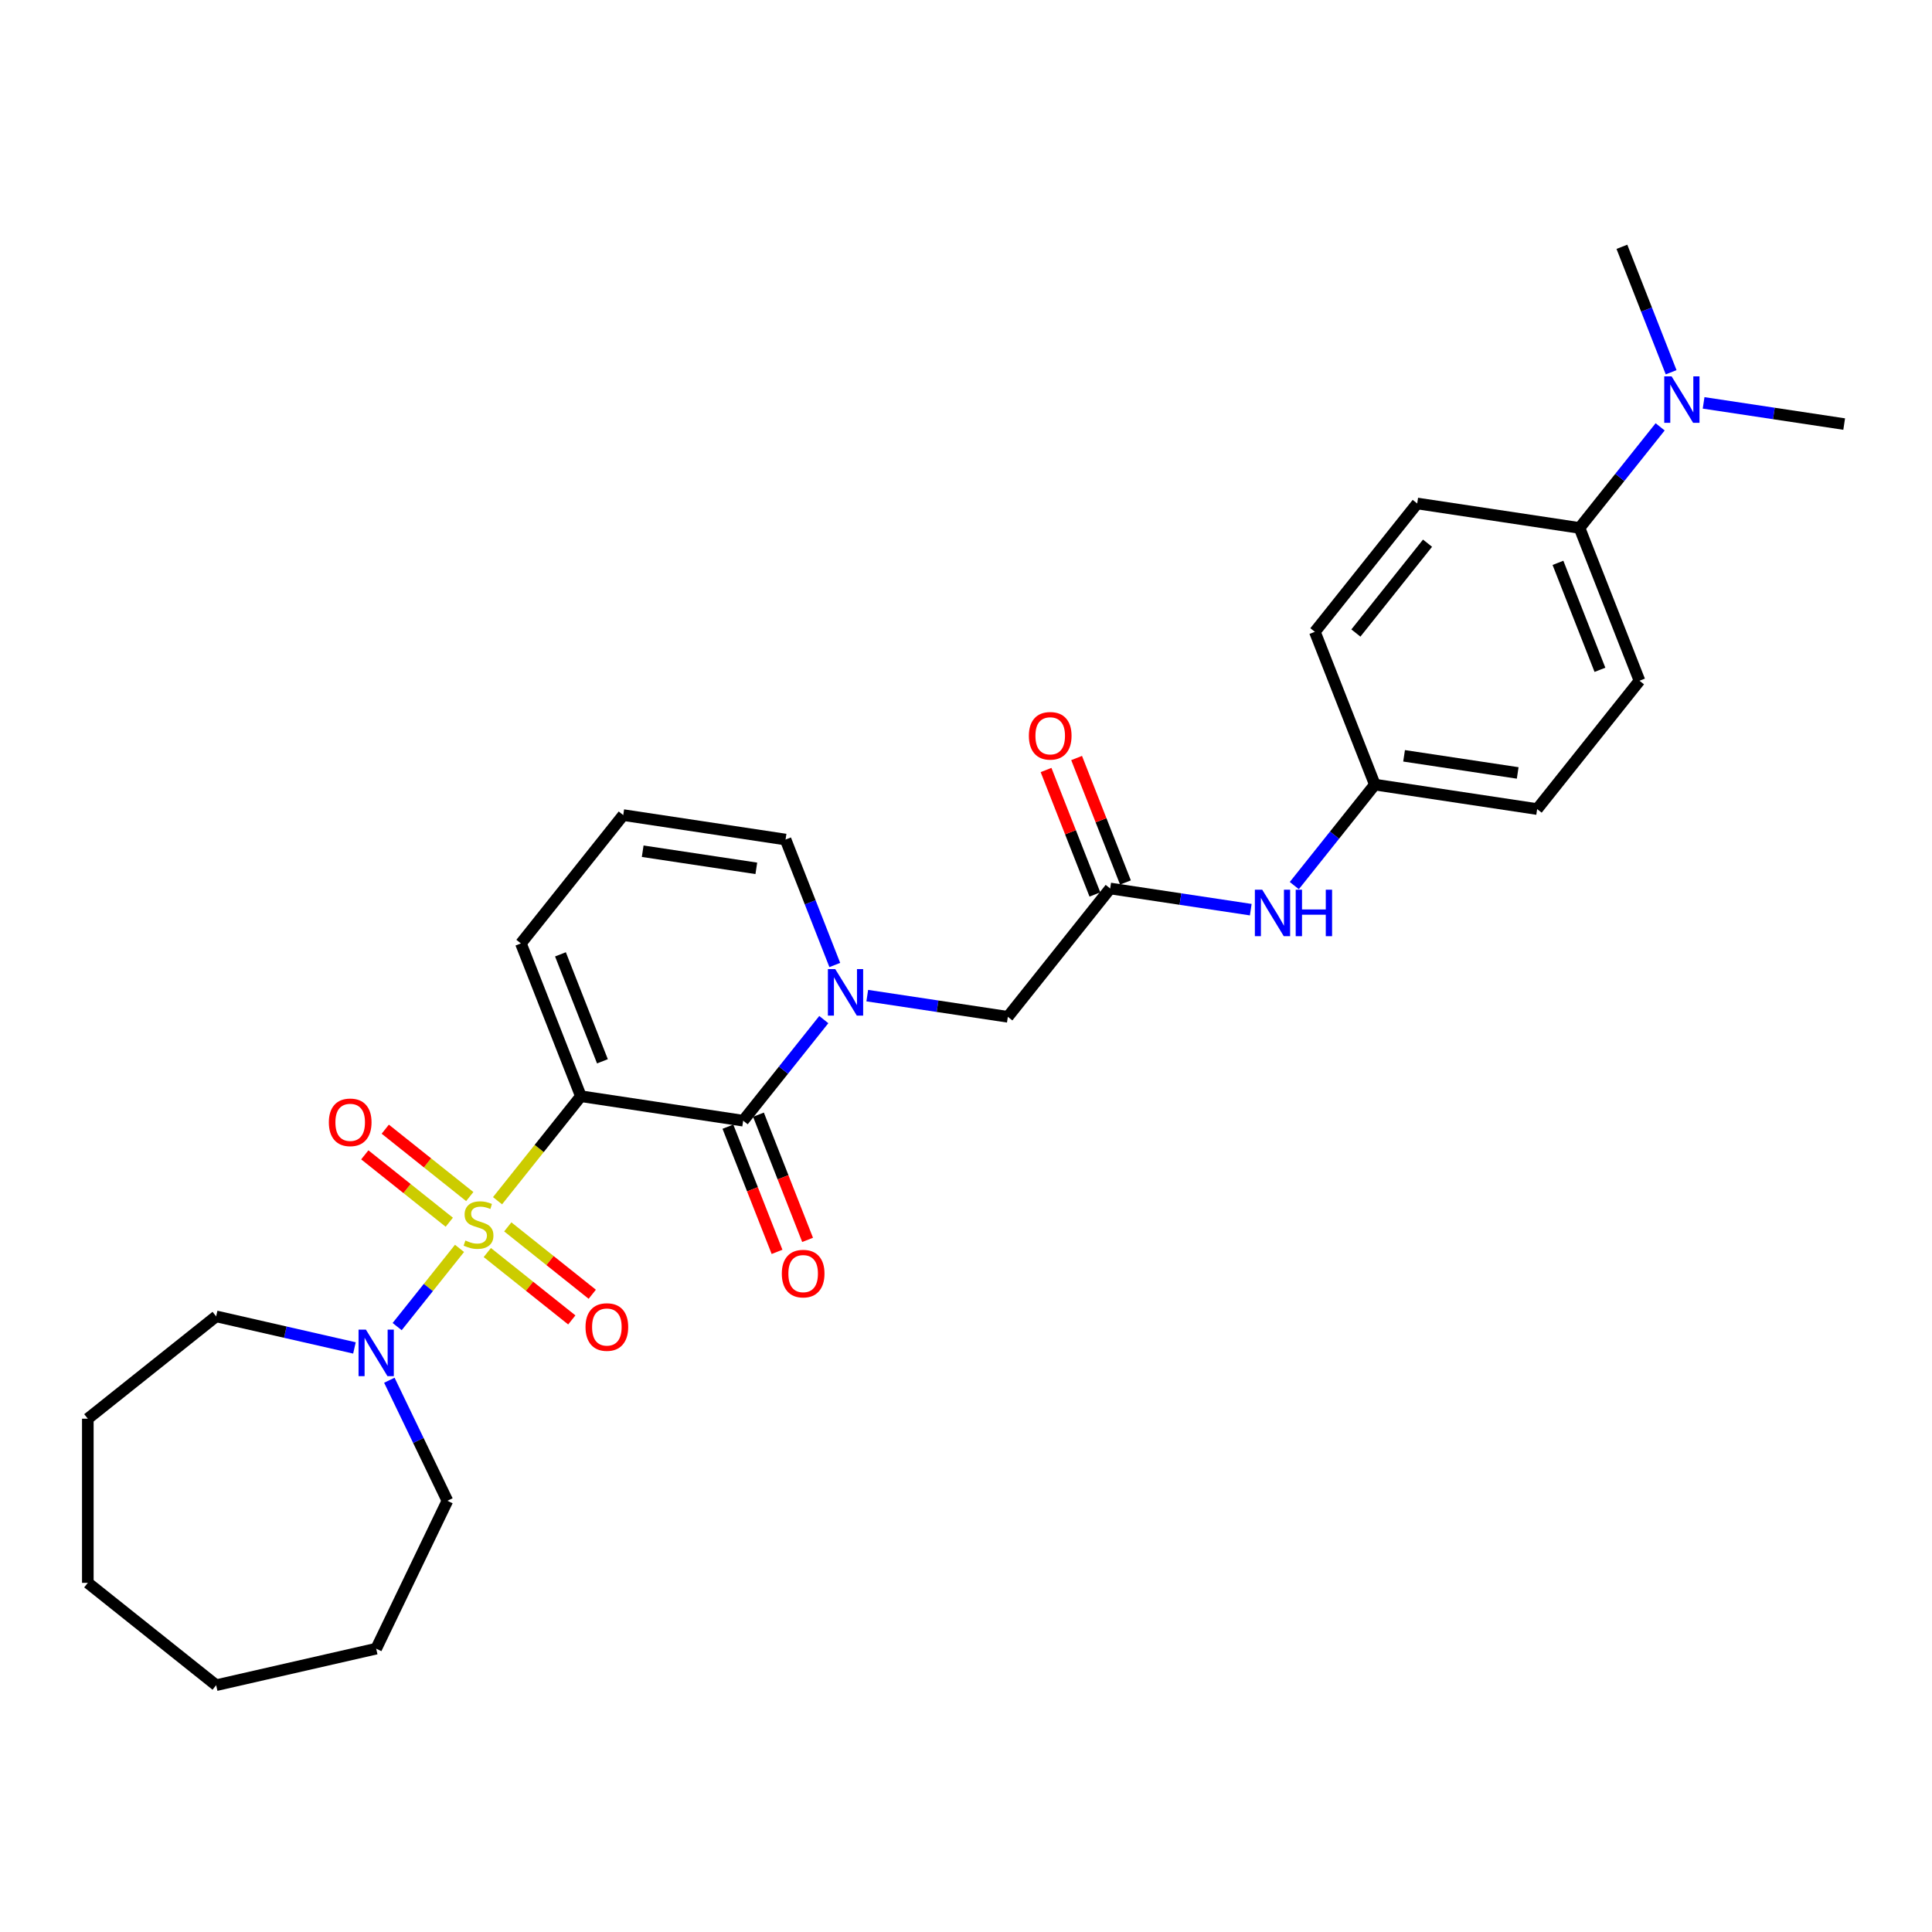 <?xml version='1.0' encoding='iso-8859-1'?>
<svg version='1.1' baseProfile='full'
              xmlns='http://www.w3.org/2000/svg'
                      xmlns:rdkit='http://www.rdkit.org/xml'
                      xmlns:xlink='http://www.w3.org/1999/xlink'
                  xml:space='preserve'
width='1000px' height='1000px' viewBox='0 0 1000 1000'>
<!-- END OF HEADER -->
<rect style='opacity:1.0;fill:#FFFFFF;stroke:none' width='1000' height='1000' x='0' y='0'> </rect>
<path class='bond-0' d='M 257.523,621.489 L 279.09,594.445' style='fill:none;fill-rule:evenodd;stroke:#CCCC00;stroke-width:6px;stroke-linecap:butt;stroke-linejoin:miter;stroke-opacity:1' />
<path class='bond-0' d='M 279.09,594.445 L 300.657,567.401' style='fill:none;fill-rule:evenodd;stroke:#000000;stroke-width:6px;stroke-linecap:butt;stroke-linejoin:miter;stroke-opacity:1' />
<path class='bond-3' d='M 237.846,646.164 L 221.706,666.403' style='fill:none;fill-rule:evenodd;stroke:#CCCC00;stroke-width:6px;stroke-linecap:butt;stroke-linejoin:miter;stroke-opacity:1' />
<path class='bond-3' d='M 221.706,666.403 L 205.566,686.641' style='fill:none;fill-rule:evenodd;stroke:#0000FF;stroke-width:6px;stroke-linecap:butt;stroke-linejoin:miter;stroke-opacity:1' />
<path class='bond-5' d='M 243.143,619.338 L 221.277,601.9' style='fill:none;fill-rule:evenodd;stroke:#CCCC00;stroke-width:6px;stroke-linecap:butt;stroke-linejoin:miter;stroke-opacity:1' />
<path class='bond-5' d='M 221.277,601.9 L 199.411,584.462' style='fill:none;fill-rule:evenodd;stroke:#FF0000;stroke-width:6px;stroke-linecap:butt;stroke-linejoin:miter;stroke-opacity:1' />
<path class='bond-5' d='M 232.549,632.623 L 210.682,615.185' style='fill:none;fill-rule:evenodd;stroke:#CCCC00;stroke-width:6px;stroke-linecap:butt;stroke-linejoin:miter;stroke-opacity:1' />
<path class='bond-5' d='M 210.682,615.185 L 188.816,597.747' style='fill:none;fill-rule:evenodd;stroke:#FF0000;stroke-width:6px;stroke-linecap:butt;stroke-linejoin:miter;stroke-opacity:1' />
<path class='bond-6' d='M 252.226,648.315 L 274.092,665.753' style='fill:none;fill-rule:evenodd;stroke:#CCCC00;stroke-width:6px;stroke-linecap:butt;stroke-linejoin:miter;stroke-opacity:1' />
<path class='bond-6' d='M 274.092,665.753 L 295.959,683.191' style='fill:none;fill-rule:evenodd;stroke:#FF0000;stroke-width:6px;stroke-linecap:butt;stroke-linejoin:miter;stroke-opacity:1' />
<path class='bond-6' d='M 262.821,635.03 L 284.687,652.468' style='fill:none;fill-rule:evenodd;stroke:#CCCC00;stroke-width:6px;stroke-linecap:butt;stroke-linejoin:miter;stroke-opacity:1' />
<path class='bond-6' d='M 284.687,652.468 L 306.553,669.906' style='fill:none;fill-rule:evenodd;stroke:#FF0000;stroke-width:6px;stroke-linecap:butt;stroke-linejoin:miter;stroke-opacity:1' />
<path class='bond-1' d='M 300.657,567.401 L 384.67,580.064' style='fill:none;fill-rule:evenodd;stroke:#000000;stroke-width:6px;stroke-linecap:butt;stroke-linejoin:miter;stroke-opacity:1' />
<path class='bond-7' d='M 300.657,567.401 L 269.617,488.312' style='fill:none;fill-rule:evenodd;stroke:#000000;stroke-width:6px;stroke-linecap:butt;stroke-linejoin:miter;stroke-opacity:1' />
<path class='bond-7' d='M 311.819,549.329 L 290.091,493.967' style='fill:none;fill-rule:evenodd;stroke:#000000;stroke-width:6px;stroke-linecap:butt;stroke-linejoin:miter;stroke-opacity:1' />
<path class='bond-2' d='M 384.67,580.064 L 405.532,553.904' style='fill:none;fill-rule:evenodd;stroke:#000000;stroke-width:6px;stroke-linecap:butt;stroke-linejoin:miter;stroke-opacity:1' />
<path class='bond-2' d='M 405.532,553.904 L 426.394,527.744' style='fill:none;fill-rule:evenodd;stroke:#0000FF;stroke-width:6px;stroke-linecap:butt;stroke-linejoin:miter;stroke-opacity:1' />
<path class='bond-11' d='M 376.761,583.168 L 389.477,615.567' style='fill:none;fill-rule:evenodd;stroke:#000000;stroke-width:6px;stroke-linecap:butt;stroke-linejoin:miter;stroke-opacity:1' />
<path class='bond-11' d='M 389.477,615.567 L 402.193,647.966' style='fill:none;fill-rule:evenodd;stroke:#FF0000;stroke-width:6px;stroke-linecap:butt;stroke-linejoin:miter;stroke-opacity:1' />
<path class='bond-11' d='M 392.579,576.96 L 405.295,609.359' style='fill:none;fill-rule:evenodd;stroke:#000000;stroke-width:6px;stroke-linecap:butt;stroke-linejoin:miter;stroke-opacity:1' />
<path class='bond-11' d='M 405.295,609.359 L 418.011,641.758' style='fill:none;fill-rule:evenodd;stroke:#FF0000;stroke-width:6px;stroke-linecap:butt;stroke-linejoin:miter;stroke-opacity:1' />
<path class='bond-8' d='M 448.892,515.333 L 485.274,520.817' style='fill:none;fill-rule:evenodd;stroke:#0000FF;stroke-width:6px;stroke-linecap:butt;stroke-linejoin:miter;stroke-opacity:1' />
<path class='bond-8' d='M 485.274,520.817 L 521.656,526.301' style='fill:none;fill-rule:evenodd;stroke:#000000;stroke-width:6px;stroke-linecap:butt;stroke-linejoin:miter;stroke-opacity:1' />
<path class='bond-30' d='M 432.088,499.483 L 419.345,467.016' style='fill:none;fill-rule:evenodd;stroke:#0000FF;stroke-width:6px;stroke-linecap:butt;stroke-linejoin:miter;stroke-opacity:1' />
<path class='bond-30' d='M 419.345,467.016 L 406.603,434.549' style='fill:none;fill-rule:evenodd;stroke:#000000;stroke-width:6px;stroke-linecap:butt;stroke-linejoin:miter;stroke-opacity:1' />
<path class='bond-21' d='M 201.528,714.407 L 216.552,745.604' style='fill:none;fill-rule:evenodd;stroke:#0000FF;stroke-width:6px;stroke-linecap:butt;stroke-linejoin:miter;stroke-opacity:1' />
<path class='bond-21' d='M 216.552,745.604 L 231.575,776.8' style='fill:none;fill-rule:evenodd;stroke:#000000;stroke-width:6px;stroke-linecap:butt;stroke-linejoin:miter;stroke-opacity:1' />
<path class='bond-22' d='M 183.463,697.685 L 147.672,689.516' style='fill:none;fill-rule:evenodd;stroke:#0000FF;stroke-width:6px;stroke-linecap:butt;stroke-linejoin:miter;stroke-opacity:1' />
<path class='bond-22' d='M 147.672,689.516 L 111.88,681.347' style='fill:none;fill-rule:evenodd;stroke:#000000;stroke-width:6px;stroke-linecap:butt;stroke-linejoin:miter;stroke-opacity:1' />
<path class='bond-4' d='M 574.629,459.875 L 521.656,526.301' style='fill:none;fill-rule:evenodd;stroke:#000000;stroke-width:6px;stroke-linecap:butt;stroke-linejoin:miter;stroke-opacity:1' />
<path class='bond-10' d='M 574.629,459.875 L 611.011,465.359' style='fill:none;fill-rule:evenodd;stroke:#000000;stroke-width:6px;stroke-linecap:butt;stroke-linejoin:miter;stroke-opacity:1' />
<path class='bond-10' d='M 611.011,465.359 L 647.393,470.842' style='fill:none;fill-rule:evenodd;stroke:#0000FF;stroke-width:6px;stroke-linecap:butt;stroke-linejoin:miter;stroke-opacity:1' />
<path class='bond-15' d='M 582.538,456.771 L 569.895,424.559' style='fill:none;fill-rule:evenodd;stroke:#000000;stroke-width:6px;stroke-linecap:butt;stroke-linejoin:miter;stroke-opacity:1' />
<path class='bond-15' d='M 569.895,424.559 L 557.253,392.347' style='fill:none;fill-rule:evenodd;stroke:#FF0000;stroke-width:6px;stroke-linecap:butt;stroke-linejoin:miter;stroke-opacity:1' />
<path class='bond-15' d='M 566.72,462.979 L 554.077,430.767' style='fill:none;fill-rule:evenodd;stroke:#000000;stroke-width:6px;stroke-linecap:butt;stroke-linejoin:miter;stroke-opacity:1' />
<path class='bond-15' d='M 554.077,430.767 L 541.435,398.555' style='fill:none;fill-rule:evenodd;stroke:#FF0000;stroke-width:6px;stroke-linecap:butt;stroke-linejoin:miter;stroke-opacity:1' />
<path class='bond-12' d='M 269.617,488.312 L 322.59,421.886' style='fill:none;fill-rule:evenodd;stroke:#000000;stroke-width:6px;stroke-linecap:butt;stroke-linejoin:miter;stroke-opacity:1' />
<path class='bond-9' d='M 406.603,434.549 L 322.59,421.886' style='fill:none;fill-rule:evenodd;stroke:#000000;stroke-width:6px;stroke-linecap:butt;stroke-linejoin:miter;stroke-opacity:1' />
<path class='bond-9' d='M 391.469,449.452 L 332.66,440.588' style='fill:none;fill-rule:evenodd;stroke:#000000;stroke-width:6px;stroke-linecap:butt;stroke-linejoin:miter;stroke-opacity:1' />
<path class='bond-18' d='M 669.929,458.383 L 690.772,432.248' style='fill:none;fill-rule:evenodd;stroke:#0000FF;stroke-width:6px;stroke-linecap:butt;stroke-linejoin:miter;stroke-opacity:1' />
<path class='bond-18' d='M 690.772,432.248 L 711.614,406.112' style='fill:none;fill-rule:evenodd;stroke:#000000;stroke-width:6px;stroke-linecap:butt;stroke-linejoin:miter;stroke-opacity:1' />
<path class='bond-13' d='M 817.56,273.261 L 848.6,352.349' style='fill:none;fill-rule:evenodd;stroke:#000000;stroke-width:6px;stroke-linecap:butt;stroke-linejoin:miter;stroke-opacity:1' />
<path class='bond-13' d='M 806.398,291.332 L 828.126,346.694' style='fill:none;fill-rule:evenodd;stroke:#000000;stroke-width:6px;stroke-linecap:butt;stroke-linejoin:miter;stroke-opacity:1' />
<path class='bond-14' d='M 817.56,273.261 L 838.422,247.101' style='fill:none;fill-rule:evenodd;stroke:#000000;stroke-width:6px;stroke-linecap:butt;stroke-linejoin:miter;stroke-opacity:1' />
<path class='bond-14' d='M 838.422,247.101 L 859.284,220.941' style='fill:none;fill-rule:evenodd;stroke:#0000FF;stroke-width:6px;stroke-linecap:butt;stroke-linejoin:miter;stroke-opacity:1' />
<path class='bond-31' d='M 817.56,273.261 L 733.547,260.598' style='fill:none;fill-rule:evenodd;stroke:#000000;stroke-width:6px;stroke-linecap:butt;stroke-linejoin:miter;stroke-opacity:1' />
<path class='bond-23' d='M 881.782,208.53 L 918.164,214.014' style='fill:none;fill-rule:evenodd;stroke:#0000FF;stroke-width:6px;stroke-linecap:butt;stroke-linejoin:miter;stroke-opacity:1' />
<path class='bond-23' d='M 918.164,214.014 L 954.545,219.498' style='fill:none;fill-rule:evenodd;stroke:#000000;stroke-width:6px;stroke-linecap:butt;stroke-linejoin:miter;stroke-opacity:1' />
<path class='bond-24' d='M 864.977,192.68 L 852.235,160.213' style='fill:none;fill-rule:evenodd;stroke:#0000FF;stroke-width:6px;stroke-linecap:butt;stroke-linejoin:miter;stroke-opacity:1' />
<path class='bond-24' d='M 852.235,160.213 L 839.493,127.746' style='fill:none;fill-rule:evenodd;stroke:#000000;stroke-width:6px;stroke-linecap:butt;stroke-linejoin:miter;stroke-opacity:1' />
<path class='bond-16' d='M 733.547,260.598 L 680.574,327.023' style='fill:none;fill-rule:evenodd;stroke:#000000;stroke-width:6px;stroke-linecap:butt;stroke-linejoin:miter;stroke-opacity:1' />
<path class='bond-16' d='M 738.886,281.156 L 701.805,327.654' style='fill:none;fill-rule:evenodd;stroke:#000000;stroke-width:6px;stroke-linecap:butt;stroke-linejoin:miter;stroke-opacity:1' />
<path class='bond-17' d='M 848.6,352.349 L 795.627,418.775' style='fill:none;fill-rule:evenodd;stroke:#000000;stroke-width:6px;stroke-linecap:butt;stroke-linejoin:miter;stroke-opacity:1' />
<path class='bond-19' d='M 711.614,406.112 L 680.574,327.023' style='fill:none;fill-rule:evenodd;stroke:#000000;stroke-width:6px;stroke-linecap:butt;stroke-linejoin:miter;stroke-opacity:1' />
<path class='bond-20' d='M 711.614,406.112 L 795.627,418.775' style='fill:none;fill-rule:evenodd;stroke:#000000;stroke-width:6px;stroke-linecap:butt;stroke-linejoin:miter;stroke-opacity:1' />
<path class='bond-20' d='M 726.749,391.209 L 785.558,400.073' style='fill:none;fill-rule:evenodd;stroke:#000000;stroke-width:6px;stroke-linecap:butt;stroke-linejoin:miter;stroke-opacity:1' />
<path class='bond-25' d='M 231.575,776.8 L 194.712,853.348' style='fill:none;fill-rule:evenodd;stroke:#000000;stroke-width:6px;stroke-linecap:butt;stroke-linejoin:miter;stroke-opacity:1' />
<path class='bond-26' d='M 111.88,681.347 L 45.455,734.319' style='fill:none;fill-rule:evenodd;stroke:#000000;stroke-width:6px;stroke-linecap:butt;stroke-linejoin:miter;stroke-opacity:1' />
<path class='bond-27' d='M 194.712,853.348 L 111.88,872.254' style='fill:none;fill-rule:evenodd;stroke:#000000;stroke-width:6px;stroke-linecap:butt;stroke-linejoin:miter;stroke-opacity:1' />
<path class='bond-28' d='M 45.455,734.319 L 45.455,819.281' style='fill:none;fill-rule:evenodd;stroke:#000000;stroke-width:6px;stroke-linecap:butt;stroke-linejoin:miter;stroke-opacity:1' />
<path class='bond-29' d='M 111.88,872.254 L 45.455,819.281' style='fill:none;fill-rule:evenodd;stroke:#000000;stroke-width:6px;stroke-linecap:butt;stroke-linejoin:miter;stroke-opacity:1' />
<path  class='atom-0' d='M 240.888 642.085
Q 241.16 642.187, 242.281 642.663
Q 243.403 643.138, 244.626 643.444
Q 245.884 643.716, 247.107 643.716
Q 249.384 643.716, 250.709 642.629
Q 252.035 641.507, 252.035 639.57
Q 252.035 638.245, 251.355 637.429
Q 250.709 636.613, 249.69 636.171
Q 248.67 635.73, 246.971 635.22
Q 244.83 634.574, 243.539 633.962
Q 242.281 633.351, 241.364 632.059
Q 240.48 630.768, 240.48 628.593
Q 240.48 625.568, 242.519 623.699
Q 244.592 621.83, 248.67 621.83
Q 251.457 621.83, 254.618 623.155
L 253.836 625.772
Q 250.947 624.583, 248.772 624.583
Q 246.427 624.583, 245.136 625.568
Q 243.844 626.52, 243.878 628.185
Q 243.878 629.477, 244.524 630.258
Q 245.204 631.04, 246.155 631.482
Q 247.141 631.923, 248.772 632.433
Q 250.947 633.113, 252.239 633.793
Q 253.53 634.472, 254.448 635.866
Q 255.399 637.225, 255.399 639.57
Q 255.399 642.9, 253.156 644.702
Q 250.947 646.469, 247.243 646.469
Q 245.102 646.469, 243.471 645.993
Q 241.873 645.551, 239.97 644.77
L 240.888 642.085
' fill='#CCCC00'/>
<path  class='atom-3' d='M 432.324 501.607
L 440.209 514.352
Q 440.991 515.609, 442.248 517.886
Q 443.505 520.163, 443.573 520.299
L 443.573 501.607
L 446.768 501.607
L 446.768 525.668
L 443.471 525.668
L 435.009 511.735
Q 434.024 510.103, 432.97 508.234
Q 431.951 506.365, 431.645 505.787
L 431.645 525.668
L 428.518 525.668
L 428.518 501.607
L 432.324 501.607
' fill='#0000FF'/>
<path  class='atom-4' d='M 189.393 688.222
L 197.278 700.966
Q 198.059 702.223, 199.317 704.5
Q 200.574 706.777, 200.642 706.913
L 200.642 688.222
L 203.837 688.222
L 203.837 712.283
L 200.54 712.283
L 192.078 698.349
Q 191.093 696.718, 190.039 694.849
Q 189.019 692.98, 188.714 692.402
L 188.714 712.283
L 185.587 712.283
L 185.587 688.222
L 189.393 688.222
' fill='#0000FF'/>
<path  class='atom-6' d='M 170.214 580.922
Q 170.214 575.144, 173.069 571.916
Q 175.923 568.687, 181.259 568.687
Q 186.595 568.687, 189.449 571.916
Q 192.304 575.144, 192.304 580.922
Q 192.304 586.767, 189.415 590.098
Q 186.527 593.394, 181.259 593.394
Q 175.957 593.394, 173.069 590.098
Q 170.214 586.801, 170.214 580.922
M 181.259 590.675
Q 184.929 590.675, 186.9 588.228
Q 188.905 585.748, 188.905 580.922
Q 188.905 576.198, 186.9 573.819
Q 184.929 571.406, 181.259 571.406
Q 177.589 571.406, 175.583 573.785
Q 173.612 576.164, 173.612 580.922
Q 173.612 585.782, 175.583 588.228
Q 177.589 590.675, 181.259 590.675
' fill='#FF0000'/>
<path  class='atom-7' d='M 303.065 686.867
Q 303.065 681.09, 305.92 677.861
Q 308.775 674.633, 314.11 674.633
Q 319.446 674.633, 322.301 677.861
Q 325.156 681.09, 325.156 686.867
Q 325.156 692.713, 322.267 696.043
Q 319.378 699.34, 314.11 699.34
Q 308.809 699.34, 305.92 696.043
Q 303.065 692.747, 303.065 686.867
M 314.11 696.621
Q 317.781 696.621, 319.752 694.174
Q 321.757 691.693, 321.757 686.867
Q 321.757 682.143, 319.752 679.765
Q 317.781 677.352, 314.11 677.352
Q 310.44 677.352, 308.435 679.731
Q 306.464 682.109, 306.464 686.867
Q 306.464 691.727, 308.435 694.174
Q 310.44 696.621, 314.11 696.621
' fill='#FF0000'/>
<path  class='atom-11' d='M 653.323 460.507
L 661.207 473.252
Q 661.989 474.509, 663.246 476.786
Q 664.504 479.063, 664.572 479.199
L 664.572 460.507
L 667.766 460.507
L 667.766 484.568
L 664.47 484.568
L 656.008 470.635
Q 655.022 469.003, 653.969 467.134
Q 652.949 465.265, 652.643 464.687
L 652.643 484.568
L 649.517 484.568
L 649.517 460.507
L 653.323 460.507
' fill='#0000FF'/>
<path  class='atom-11' d='M 670.655 460.507
L 673.918 460.507
L 673.918 470.737
L 686.22 470.737
L 686.22 460.507
L 689.483 460.507
L 689.483 484.568
L 686.22 484.568
L 686.22 473.455
L 673.918 473.455
L 673.918 484.568
L 670.655 484.568
L 670.655 460.507
' fill='#0000FF'/>
<path  class='atom-12' d='M 404.665 659.22
Q 404.665 653.443, 407.52 650.214
Q 410.375 646.986, 415.71 646.986
Q 421.046 646.986, 423.901 650.214
Q 426.755 653.443, 426.755 659.22
Q 426.755 665.066, 423.867 668.396
Q 420.978 671.693, 415.71 671.693
Q 410.409 671.693, 407.52 668.396
Q 404.665 665.1, 404.665 659.22
M 415.71 668.974
Q 419.381 668.974, 421.352 666.527
Q 423.357 664.046, 423.357 659.22
Q 423.357 654.496, 421.352 652.117
Q 419.381 649.705, 415.71 649.705
Q 412.04 649.705, 410.035 652.084
Q 408.064 654.462, 408.064 659.22
Q 408.064 664.08, 410.035 666.527
Q 412.04 668.974, 415.71 668.974
' fill='#FF0000'/>
<path  class='atom-15' d='M 865.214 194.804
L 873.098 207.548
Q 873.88 208.806, 875.138 211.083
Q 876.395 213.36, 876.463 213.496
L 876.463 194.804
L 879.658 194.804
L 879.658 218.865
L 876.361 218.865
L 867.899 204.932
Q 866.913 203.3, 865.86 201.431
Q 864.84 199.562, 864.534 198.984
L 864.534 218.865
L 861.408 218.865
L 861.408 194.804
L 865.214 194.804
' fill='#0000FF'/>
<path  class='atom-16' d='M 532.544 380.854
Q 532.544 375.077, 535.398 371.848
Q 538.253 368.62, 543.589 368.62
Q 548.924 368.62, 551.779 371.848
Q 554.634 375.077, 554.634 380.854
Q 554.634 386.7, 551.745 390.03
Q 548.856 393.327, 543.589 393.327
Q 538.287 393.327, 535.398 390.03
Q 532.544 386.734, 532.544 380.854
M 543.589 390.608
Q 547.259 390.608, 549.23 388.161
Q 551.235 385.68, 551.235 380.854
Q 551.235 376.13, 549.23 373.751
Q 547.259 371.339, 543.589 371.339
Q 539.918 371.339, 537.913 373.718
Q 535.942 376.096, 535.942 380.854
Q 535.942 385.714, 537.913 388.161
Q 539.918 390.608, 543.589 390.608
' fill='#FF0000'/>
</svg>
